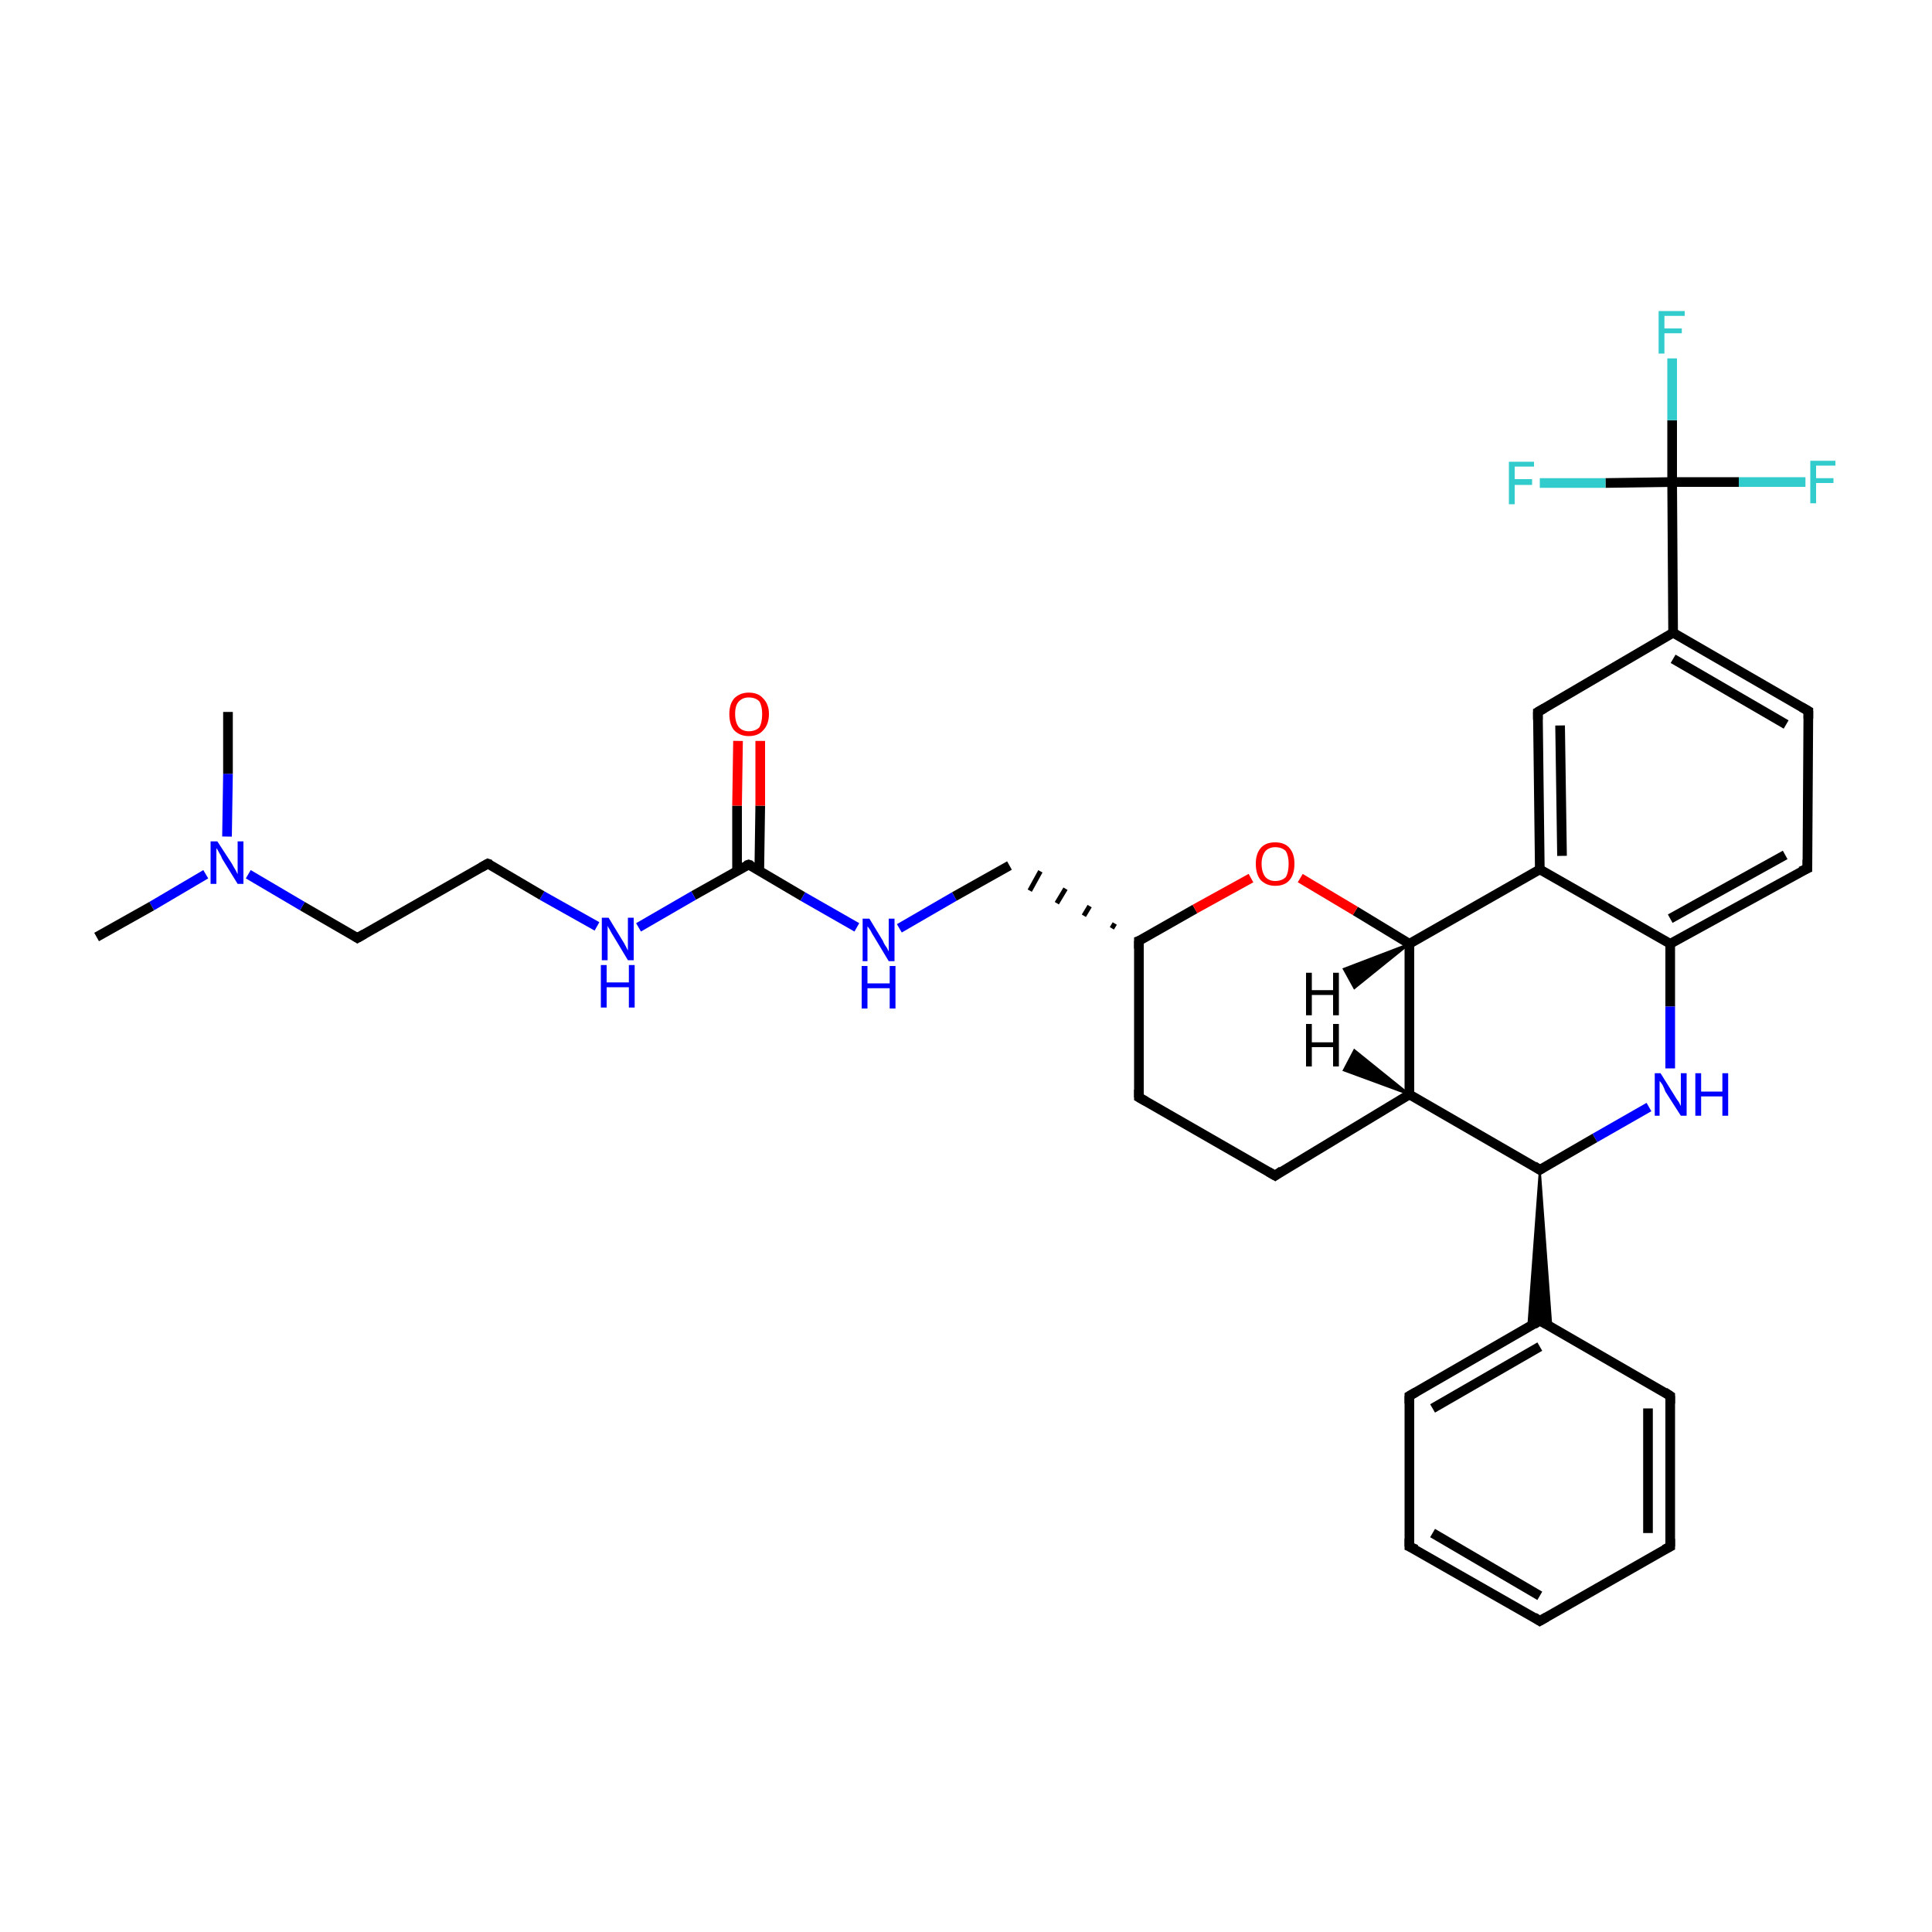 <?xml version='1.0' encoding='iso-8859-1'?>
<svg version='1.1' baseProfile='full'
              xmlns='http://www.w3.org/2000/svg'
                      xmlns:rdkit='http://www.rdkit.org/xml'
                      xmlns:xlink='http://www.w3.org/1999/xlink'
                  xml:space='preserve'
width='200px' height='200px' viewBox='0 0 200 200'>
<!-- END OF HEADER -->
<rect style='opacity:1.0;fill:#FFFFFF;stroke:none' width='200.0' height='200.0' x='0.0' y='0.0'> </rect>
<path class='bond-0 atom-0 atom-25' d='M 93.1,96.1 L 98.8,92.8' style='fill:none;fill-rule:evenodd;stroke:#0000FF;stroke-width:1.0px;stroke-linecap:butt;stroke-linejoin:miter;stroke-opacity:1' />
<path class='bond-0 atom-0 atom-25' d='M 98.8,92.8 L 104.5,89.6' style='fill:none;fill-rule:evenodd;stroke:#000000;stroke-width:1.0px;stroke-linecap:butt;stroke-linejoin:miter;stroke-opacity:1' />
<path class='bond-1 atom-0 atom-26' d='M 88.7,96.0 L 83.1,92.8' style='fill:none;fill-rule:evenodd;stroke:#0000FF;stroke-width:1.0px;stroke-linecap:butt;stroke-linejoin:miter;stroke-opacity:1' />
<path class='bond-1 atom-0 atom-26' d='M 83.1,92.8 L 77.5,89.5' style='fill:none;fill-rule:evenodd;stroke:#000000;stroke-width:1.0px;stroke-linecap:butt;stroke-linejoin:miter;stroke-opacity:1' />
<path class='bond-2 atom-1 atom-2' d='M 173.2,65.5 L 187.2,73.6' style='fill:none;fill-rule:evenodd;stroke:#000000;stroke-width:1.0px;stroke-linecap:butt;stroke-linejoin:miter;stroke-opacity:1' />
<path class='bond-2 atom-1 atom-2' d='M 173.2,68.2 L 184.9,75.0' style='fill:none;fill-rule:evenodd;stroke:#000000;stroke-width:1.0px;stroke-linecap:butt;stroke-linejoin:miter;stroke-opacity:1' />
<path class='bond-3 atom-1 atom-4' d='M 173.2,65.5 L 159.2,73.7' style='fill:none;fill-rule:evenodd;stroke:#000000;stroke-width:1.0px;stroke-linecap:butt;stroke-linejoin:miter;stroke-opacity:1' />
<path class='bond-4 atom-1 atom-21' d='M 173.2,65.5 L 173.1,49.9' style='fill:none;fill-rule:evenodd;stroke:#000000;stroke-width:1.0px;stroke-linecap:butt;stroke-linejoin:miter;stroke-opacity:1' />
<path class='bond-5 atom-2 atom-3' d='M 187.2,73.6 L 187.1,89.9' style='fill:none;fill-rule:evenodd;stroke:#000000;stroke-width:1.0px;stroke-linecap:butt;stroke-linejoin:miter;stroke-opacity:1' />
<path class='bond-6 atom-3 atom-6' d='M 187.1,89.9 L 172.9,97.7' style='fill:none;fill-rule:evenodd;stroke:#000000;stroke-width:1.0px;stroke-linecap:butt;stroke-linejoin:miter;stroke-opacity:1' />
<path class='bond-6 atom-3 atom-6' d='M 184.8,88.5 L 172.9,95.1' style='fill:none;fill-rule:evenodd;stroke:#000000;stroke-width:1.0px;stroke-linecap:butt;stroke-linejoin:miter;stroke-opacity:1' />
<path class='bond-7 atom-4 atom-5' d='M 159.2,73.7 L 159.4,90.0' style='fill:none;fill-rule:evenodd;stroke:#000000;stroke-width:1.0px;stroke-linecap:butt;stroke-linejoin:miter;stroke-opacity:1' />
<path class='bond-7 atom-4 atom-5' d='M 161.5,75.1 L 161.7,88.6' style='fill:none;fill-rule:evenodd;stroke:#000000;stroke-width:1.0px;stroke-linecap:butt;stroke-linejoin:miter;stroke-opacity:1' />
<path class='bond-8 atom-5 atom-6' d='M 159.4,90.0 L 172.9,97.7' style='fill:none;fill-rule:evenodd;stroke:#000000;stroke-width:1.0px;stroke-linecap:butt;stroke-linejoin:miter;stroke-opacity:1' />
<path class='bond-9 atom-5 atom-9' d='M 159.4,90.0 L 145.9,97.7' style='fill:none;fill-rule:evenodd;stroke:#000000;stroke-width:1.0px;stroke-linecap:butt;stroke-linejoin:miter;stroke-opacity:1' />
<path class='bond-10 atom-6 atom-7' d='M 172.9,97.7 L 172.9,104.2' style='fill:none;fill-rule:evenodd;stroke:#000000;stroke-width:1.0px;stroke-linecap:butt;stroke-linejoin:miter;stroke-opacity:1' />
<path class='bond-10 atom-6 atom-7' d='M 172.9,104.2 L 172.9,110.6' style='fill:none;fill-rule:evenodd;stroke:#0000FF;stroke-width:1.0px;stroke-linecap:butt;stroke-linejoin:miter;stroke-opacity:1' />
<path class='bond-11 atom-7 atom-8' d='M 170.7,114.6 L 165.1,117.8' style='fill:none;fill-rule:evenodd;stroke:#0000FF;stroke-width:1.0px;stroke-linecap:butt;stroke-linejoin:miter;stroke-opacity:1' />
<path class='bond-11 atom-7 atom-8' d='M 165.1,117.8 L 159.4,121.1' style='fill:none;fill-rule:evenodd;stroke:#000000;stroke-width:1.0px;stroke-linecap:butt;stroke-linejoin:miter;stroke-opacity:1' />
<path class='bond-12 atom-8 atom-10' d='M 159.4,121.1 L 145.9,113.3' style='fill:none;fill-rule:evenodd;stroke:#000000;stroke-width:1.0px;stroke-linecap:butt;stroke-linejoin:miter;stroke-opacity:1' />
<path class='bond-13 atom-8 atom-15' d='M 159.4,121.1 L 160.6,137.4 L 159.4,136.7 Z' style='fill:#000000;fill-rule:evenodd;fill-opacity:1;stroke:#000000;stroke-width:0.2px;stroke-linecap:butt;stroke-linejoin:miter;stroke-miterlimit:10;stroke-opacity:1;' />
<path class='bond-13 atom-8 atom-15' d='M 159.4,121.1 L 159.4,136.7 L 158.2,137.4 Z' style='fill:#000000;fill-rule:evenodd;fill-opacity:1;stroke:#000000;stroke-width:0.2px;stroke-linecap:butt;stroke-linejoin:miter;stroke-miterlimit:10;stroke-opacity:1;' />
<path class='bond-14 atom-9 atom-10' d='M 145.9,97.7 L 145.9,113.3' style='fill:none;fill-rule:evenodd;stroke:#000000;stroke-width:1.0px;stroke-linecap:butt;stroke-linejoin:miter;stroke-opacity:1' />
<path class='bond-15 atom-9 atom-14' d='M 145.9,97.7 L 140.3,94.3' style='fill:none;fill-rule:evenodd;stroke:#000000;stroke-width:1.0px;stroke-linecap:butt;stroke-linejoin:miter;stroke-opacity:1' />
<path class='bond-15 atom-9 atom-14' d='M 140.3,94.3 L 134.6,90.9' style='fill:none;fill-rule:evenodd;stroke:#FF0000;stroke-width:1.0px;stroke-linecap:butt;stroke-linejoin:miter;stroke-opacity:1' />
<path class='bond-16 atom-10 atom-11' d='M 145.9,113.3 L 132.0,121.7' style='fill:none;fill-rule:evenodd;stroke:#000000;stroke-width:1.0px;stroke-linecap:butt;stroke-linejoin:miter;stroke-opacity:1' />
<path class='bond-17 atom-11 atom-12' d='M 132.0,121.7 L 117.9,113.6' style='fill:none;fill-rule:evenodd;stroke:#000000;stroke-width:1.0px;stroke-linecap:butt;stroke-linejoin:miter;stroke-opacity:1' />
<path class='bond-18 atom-12 atom-13' d='M 117.9,113.6 L 117.9,97.4' style='fill:none;fill-rule:evenodd;stroke:#000000;stroke-width:1.0px;stroke-linecap:butt;stroke-linejoin:miter;stroke-opacity:1' />
<path class='bond-19 atom-13 atom-14' d='M 117.9,97.4 L 123.7,94.1' style='fill:none;fill-rule:evenodd;stroke:#000000;stroke-width:1.0px;stroke-linecap:butt;stroke-linejoin:miter;stroke-opacity:1' />
<path class='bond-19 atom-13 atom-14' d='M 123.7,94.1 L 129.5,90.9' style='fill:none;fill-rule:evenodd;stroke:#FF0000;stroke-width:1.0px;stroke-linecap:butt;stroke-linejoin:miter;stroke-opacity:1' />
<path class='bond-20 atom-13 atom-25' d='M 115.4,95.6 L 115.1,96.1' style='fill:none;fill-rule:evenodd;stroke:#000000;stroke-width:0.5px;stroke-linecap:butt;stroke-linejoin:miter;stroke-opacity:1' />
<path class='bond-20 atom-13 atom-25' d='M 112.8,93.8 L 112.2,94.8' style='fill:none;fill-rule:evenodd;stroke:#000000;stroke-width:0.5px;stroke-linecap:butt;stroke-linejoin:miter;stroke-opacity:1' />
<path class='bond-20 atom-13 atom-25' d='M 110.3,92.0 L 109.4,93.5' style='fill:none;fill-rule:evenodd;stroke:#000000;stroke-width:0.5px;stroke-linecap:butt;stroke-linejoin:miter;stroke-opacity:1' />
<path class='bond-20 atom-13 atom-25' d='M 107.7,90.2 L 106.6,92.2' style='fill:none;fill-rule:evenodd;stroke:#000000;stroke-width:0.5px;stroke-linecap:butt;stroke-linejoin:miter;stroke-opacity:1' />
<path class='bond-21 atom-15 atom-16' d='M 159.4,136.7 L 145.9,144.5' style='fill:none;fill-rule:evenodd;stroke:#000000;stroke-width:1.0px;stroke-linecap:butt;stroke-linejoin:miter;stroke-opacity:1' />
<path class='bond-21 atom-15 atom-16' d='M 159.4,139.4 L 148.3,145.8' style='fill:none;fill-rule:evenodd;stroke:#000000;stroke-width:1.0px;stroke-linecap:butt;stroke-linejoin:miter;stroke-opacity:1' />
<path class='bond-22 atom-15 atom-20' d='M 159.4,136.7 L 172.9,144.5' style='fill:none;fill-rule:evenodd;stroke:#000000;stroke-width:1.0px;stroke-linecap:butt;stroke-linejoin:miter;stroke-opacity:1' />
<path class='bond-23 atom-16 atom-17' d='M 145.9,144.5 L 145.9,160.1' style='fill:none;fill-rule:evenodd;stroke:#000000;stroke-width:1.0px;stroke-linecap:butt;stroke-linejoin:miter;stroke-opacity:1' />
<path class='bond-24 atom-17 atom-18' d='M 145.9,160.1 L 159.4,167.8' style='fill:none;fill-rule:evenodd;stroke:#000000;stroke-width:1.0px;stroke-linecap:butt;stroke-linejoin:miter;stroke-opacity:1' />
<path class='bond-24 atom-17 atom-18' d='M 148.3,158.7 L 159.4,165.2' style='fill:none;fill-rule:evenodd;stroke:#000000;stroke-width:1.0px;stroke-linecap:butt;stroke-linejoin:miter;stroke-opacity:1' />
<path class='bond-25 atom-18 atom-19' d='M 159.4,167.8 L 172.9,160.1' style='fill:none;fill-rule:evenodd;stroke:#000000;stroke-width:1.0px;stroke-linecap:butt;stroke-linejoin:miter;stroke-opacity:1' />
<path class='bond-26 atom-19 atom-20' d='M 172.9,160.1 L 172.9,144.5' style='fill:none;fill-rule:evenodd;stroke:#000000;stroke-width:1.0px;stroke-linecap:butt;stroke-linejoin:miter;stroke-opacity:1' />
<path class='bond-26 atom-19 atom-20' d='M 170.6,158.7 L 170.6,145.8' style='fill:none;fill-rule:evenodd;stroke:#000000;stroke-width:1.0px;stroke-linecap:butt;stroke-linejoin:miter;stroke-opacity:1' />
<path class='bond-27 atom-21 atom-22' d='M 173.1,49.9 L 173.1,43.5' style='fill:none;fill-rule:evenodd;stroke:#000000;stroke-width:1.0px;stroke-linecap:butt;stroke-linejoin:miter;stroke-opacity:1' />
<path class='bond-27 atom-21 atom-22' d='M 173.1,43.5 L 173.1,37.1' style='fill:none;fill-rule:evenodd;stroke:#33CCCC;stroke-width:1.0px;stroke-linecap:butt;stroke-linejoin:miter;stroke-opacity:1' />
<path class='bond-28 atom-21 atom-23' d='M 173.1,49.9 L 180.0,49.9' style='fill:none;fill-rule:evenodd;stroke:#000000;stroke-width:1.0px;stroke-linecap:butt;stroke-linejoin:miter;stroke-opacity:1' />
<path class='bond-28 atom-21 atom-23' d='M 180.0,49.9 L 186.9,49.9' style='fill:none;fill-rule:evenodd;stroke:#33CCCC;stroke-width:1.0px;stroke-linecap:butt;stroke-linejoin:miter;stroke-opacity:1' />
<path class='bond-29 atom-21 atom-24' d='M 173.1,49.9 L 166.2,50.0' style='fill:none;fill-rule:evenodd;stroke:#000000;stroke-width:1.0px;stroke-linecap:butt;stroke-linejoin:miter;stroke-opacity:1' />
<path class='bond-29 atom-21 atom-24' d='M 166.2,50.0 L 159.4,50.0' style='fill:none;fill-rule:evenodd;stroke:#33CCCC;stroke-width:1.0px;stroke-linecap:butt;stroke-linejoin:miter;stroke-opacity:1' />
<path class='bond-30 atom-26 atom-27' d='M 77.5,89.5 L 71.8,92.7' style='fill:none;fill-rule:evenodd;stroke:#000000;stroke-width:1.0px;stroke-linecap:butt;stroke-linejoin:miter;stroke-opacity:1' />
<path class='bond-30 atom-26 atom-27' d='M 71.8,92.7 L 66.1,96.0' style='fill:none;fill-rule:evenodd;stroke:#0000FF;stroke-width:1.0px;stroke-linecap:butt;stroke-linejoin:miter;stroke-opacity:1' />
<path class='bond-31 atom-26 atom-28' d='M 78.6,90.2 L 78.7,83.4' style='fill:none;fill-rule:evenodd;stroke:#000000;stroke-width:1.0px;stroke-linecap:butt;stroke-linejoin:miter;stroke-opacity:1' />
<path class='bond-31 atom-26 atom-28' d='M 78.7,83.4 L 78.7,76.7' style='fill:none;fill-rule:evenodd;stroke:#FF0000;stroke-width:1.0px;stroke-linecap:butt;stroke-linejoin:miter;stroke-opacity:1' />
<path class='bond-31 atom-26 atom-28' d='M 76.3,90.1 L 76.3,83.4' style='fill:none;fill-rule:evenodd;stroke:#000000;stroke-width:1.0px;stroke-linecap:butt;stroke-linejoin:miter;stroke-opacity:1' />
<path class='bond-31 atom-26 atom-28' d='M 76.3,83.4 L 76.4,76.7' style='fill:none;fill-rule:evenodd;stroke:#FF0000;stroke-width:1.0px;stroke-linecap:butt;stroke-linejoin:miter;stroke-opacity:1' />
<path class='bond-32 atom-27 atom-29' d='M 61.8,95.9 L 56.1,92.7' style='fill:none;fill-rule:evenodd;stroke:#0000FF;stroke-width:1.0px;stroke-linecap:butt;stroke-linejoin:miter;stroke-opacity:1' />
<path class='bond-32 atom-27 atom-29' d='M 56.1,92.7 L 50.5,89.4' style='fill:none;fill-rule:evenodd;stroke:#000000;stroke-width:1.0px;stroke-linecap:butt;stroke-linejoin:miter;stroke-opacity:1' />
<path class='bond-33 atom-29 atom-30' d='M 50.5,89.4 L 37.0,97.1' style='fill:none;fill-rule:evenodd;stroke:#000000;stroke-width:1.0px;stroke-linecap:butt;stroke-linejoin:miter;stroke-opacity:1' />
<path class='bond-34 atom-30 atom-31' d='M 37.0,97.1 L 31.3,93.8' style='fill:none;fill-rule:evenodd;stroke:#000000;stroke-width:1.0px;stroke-linecap:butt;stroke-linejoin:miter;stroke-opacity:1' />
<path class='bond-34 atom-30 atom-31' d='M 31.3,93.8 L 25.7,90.5' style='fill:none;fill-rule:evenodd;stroke:#0000FF;stroke-width:1.0px;stroke-linecap:butt;stroke-linejoin:miter;stroke-opacity:1' />
<path class='bond-35 atom-31 atom-32' d='M 21.3,90.5 L 15.7,93.8' style='fill:none;fill-rule:evenodd;stroke:#0000FF;stroke-width:1.0px;stroke-linecap:butt;stroke-linejoin:miter;stroke-opacity:1' />
<path class='bond-35 atom-31 atom-32' d='M 15.7,93.8 L 10.0,97.0' style='fill:none;fill-rule:evenodd;stroke:#000000;stroke-width:1.0px;stroke-linecap:butt;stroke-linejoin:miter;stroke-opacity:1' />
<path class='bond-36 atom-31 atom-33' d='M 23.5,86.6 L 23.6,80.1' style='fill:none;fill-rule:evenodd;stroke:#0000FF;stroke-width:1.0px;stroke-linecap:butt;stroke-linejoin:miter;stroke-opacity:1' />
<path class='bond-36 atom-31 atom-33' d='M 23.6,80.1 L 23.6,73.7' style='fill:none;fill-rule:evenodd;stroke:#000000;stroke-width:1.0px;stroke-linecap:butt;stroke-linejoin:miter;stroke-opacity:1' />
<path class='bond-37 atom-9 atom-34' d='M 145.9,97.7 L 140.2,102.3 L 139.1,100.3 Z' style='fill:#000000;fill-rule:evenodd;fill-opacity:1;stroke:#000000;stroke-width:0.2px;stroke-linecap:butt;stroke-linejoin:miter;stroke-miterlimit:10;stroke-opacity:1;' />
<path class='bond-38 atom-10 atom-35' d='M 145.9,113.3 L 139.1,110.8 L 140.2,108.7 Z' style='fill:#000000;fill-rule:evenodd;fill-opacity:1;stroke:#000000;stroke-width:0.2px;stroke-linecap:butt;stroke-linejoin:miter;stroke-miterlimit:10;stroke-opacity:1;' />
<path d='M 186.5,73.2 L 187.2,73.6 L 187.2,74.4' style='fill:none;stroke:#000000;stroke-width:1.0px;stroke-linecap:butt;stroke-linejoin:miter;stroke-miterlimit:10;stroke-opacity:1;' />
<path d='M 187.1,89.0 L 187.1,89.9 L 186.4,90.2' style='fill:none;stroke:#000000;stroke-width:1.0px;stroke-linecap:butt;stroke-linejoin:miter;stroke-miterlimit:10;stroke-opacity:1;' />
<path d='M 159.9,73.3 L 159.2,73.7 L 159.2,74.5' style='fill:none;stroke:#000000;stroke-width:1.0px;stroke-linecap:butt;stroke-linejoin:miter;stroke-miterlimit:10;stroke-opacity:1;' />
<path d='M 159.7,120.9 L 159.4,121.1 L 158.8,120.7' style='fill:none;stroke:#000000;stroke-width:1.0px;stroke-linecap:butt;stroke-linejoin:miter;stroke-miterlimit:10;stroke-opacity:1;' />
<path d='M 132.7,121.2 L 132.0,121.7 L 131.3,121.3' style='fill:none;stroke:#000000;stroke-width:1.0px;stroke-linecap:butt;stroke-linejoin:miter;stroke-miterlimit:10;stroke-opacity:1;' />
<path d='M 118.6,114.0 L 117.9,113.6 L 117.9,112.8' style='fill:none;stroke:#000000;stroke-width:1.0px;stroke-linecap:butt;stroke-linejoin:miter;stroke-miterlimit:10;stroke-opacity:1;' />
<path d='M 117.9,98.2 L 117.9,97.4 L 118.2,97.3' style='fill:none;stroke:#000000;stroke-width:1.0px;stroke-linecap:butt;stroke-linejoin:miter;stroke-miterlimit:10;stroke-opacity:1;' />
<path d='M 158.8,137.1 L 159.4,136.7 L 160.1,137.1' style='fill:none;stroke:#000000;stroke-width:1.0px;stroke-linecap:butt;stroke-linejoin:miter;stroke-miterlimit:10;stroke-opacity:1;' />
<path d='M 146.6,144.1 L 145.9,144.5 L 145.9,145.3' style='fill:none;stroke:#000000;stroke-width:1.0px;stroke-linecap:butt;stroke-linejoin:miter;stroke-miterlimit:10;stroke-opacity:1;' />
<path d='M 145.9,159.3 L 145.9,160.1 L 146.6,160.4' style='fill:none;stroke:#000000;stroke-width:1.0px;stroke-linecap:butt;stroke-linejoin:miter;stroke-miterlimit:10;stroke-opacity:1;' />
<path d='M 158.8,167.4 L 159.4,167.8 L 160.1,167.4' style='fill:none;stroke:#000000;stroke-width:1.0px;stroke-linecap:butt;stroke-linejoin:miter;stroke-miterlimit:10;stroke-opacity:1;' />
<path d='M 172.3,160.4 L 172.9,160.1 L 172.9,159.3' style='fill:none;stroke:#000000;stroke-width:1.0px;stroke-linecap:butt;stroke-linejoin:miter;stroke-miterlimit:10;stroke-opacity:1;' />
<path d='M 172.3,144.1 L 172.9,144.5 L 172.9,145.3' style='fill:none;stroke:#000000;stroke-width:1.0px;stroke-linecap:butt;stroke-linejoin:miter;stroke-miterlimit:10;stroke-opacity:1;' />
<path d='M 77.8,89.6 L 77.5,89.5 L 77.2,89.6' style='fill:none;stroke:#000000;stroke-width:1.0px;stroke-linecap:butt;stroke-linejoin:miter;stroke-miterlimit:10;stroke-opacity:1;' />
<path d='M 50.8,89.5 L 50.5,89.4 L 49.8,89.8' style='fill:none;stroke:#000000;stroke-width:1.0px;stroke-linecap:butt;stroke-linejoin:miter;stroke-miterlimit:10;stroke-opacity:1;' />
<path d='M 37.7,96.7 L 37.0,97.1 L 36.7,96.9' style='fill:none;stroke:#000000;stroke-width:1.0px;stroke-linecap:butt;stroke-linejoin:miter;stroke-miterlimit:10;stroke-opacity:1;' />
<path class='atom-0' d='M 90.0 95.1
L 91.4 97.4
Q 91.5 97.7, 91.8 98.1
Q 92.0 98.5, 92.0 98.5
L 92.0 95.1
L 92.6 95.1
L 92.6 99.5
L 92.0 99.5
L 90.5 97.0
Q 90.3 96.7, 90.1 96.3
Q 89.9 96.0, 89.8 95.9
L 89.8 99.5
L 89.3 99.5
L 89.3 95.1
L 90.0 95.1
' fill='#0000FF'/>
<path class='atom-0' d='M 89.2 100.0
L 89.8 100.0
L 89.8 101.8
L 92.1 101.8
L 92.1 100.0
L 92.7 100.0
L 92.7 104.4
L 92.1 104.4
L 92.1 102.3
L 89.8 102.3
L 89.8 104.4
L 89.2 104.4
L 89.2 100.0
' fill='#0000FF'/>
<path class='atom-7' d='M 171.9 111.1
L 173.4 113.5
Q 173.5 113.7, 173.8 114.1
Q 174.0 114.5, 174.0 114.5
L 174.0 111.1
L 174.6 111.1
L 174.6 115.5
L 174.0 115.5
L 172.4 113.0
Q 172.3 112.7, 172.1 112.3
Q 171.9 112.0, 171.8 111.9
L 171.8 115.5
L 171.3 115.5
L 171.3 111.1
L 171.9 111.1
' fill='#0000FF'/>
<path class='atom-7' d='M 175.5 111.1
L 176.1 111.1
L 176.1 113.0
L 178.3 113.0
L 178.3 111.1
L 178.9 111.1
L 178.9 115.5
L 178.3 115.5
L 178.3 113.5
L 176.1 113.5
L 176.1 115.5
L 175.5 115.5
L 175.5 111.1
' fill='#0000FF'/>
<path class='atom-14' d='M 130.0 89.4
Q 130.0 88.4, 130.5 87.8
Q 131.0 87.2, 132.0 87.2
Q 133.0 87.2, 133.5 87.8
Q 134.0 88.4, 134.0 89.4
Q 134.0 90.5, 133.5 91.1
Q 133.0 91.7, 132.0 91.7
Q 131.1 91.7, 130.5 91.1
Q 130.0 90.5, 130.0 89.4
M 132.0 91.2
Q 132.7 91.2, 133.1 90.8
Q 133.4 90.3, 133.4 89.4
Q 133.4 88.6, 133.1 88.1
Q 132.7 87.7, 132.0 87.7
Q 131.4 87.7, 131.0 88.1
Q 130.6 88.6, 130.6 89.4
Q 130.6 90.3, 131.0 90.8
Q 131.4 91.2, 132.0 91.2
' fill='#FF0000'/>
<path class='atom-22' d='M 171.7 32.2
L 174.4 32.2
L 174.4 32.7
L 172.3 32.7
L 172.3 34.0
L 174.1 34.0
L 174.1 34.5
L 172.3 34.5
L 172.3 36.6
L 171.7 36.6
L 171.7 32.2
' fill='#33CCCC'/>
<path class='atom-23' d='M 187.4 47.7
L 190.0 47.7
L 190.0 48.2
L 188.0 48.2
L 188.0 49.5
L 189.8 49.5
L 189.8 50.0
L 188.0 50.0
L 188.0 52.1
L 187.4 52.1
L 187.4 47.7
' fill='#33CCCC'/>
<path class='atom-24' d='M 156.2 47.8
L 158.8 47.8
L 158.8 48.3
L 156.8 48.3
L 156.8 49.6
L 158.6 49.6
L 158.6 50.2
L 156.8 50.2
L 156.8 52.2
L 156.2 52.2
L 156.2 47.8
' fill='#33CCCC'/>
<path class='atom-27' d='M 63.0 95.0
L 64.4 97.3
Q 64.6 97.6, 64.8 98.0
Q 65.0 98.4, 65.0 98.4
L 65.0 95.0
L 65.6 95.0
L 65.6 99.4
L 65.0 99.4
L 63.5 96.9
Q 63.3 96.6, 63.1 96.2
Q 62.9 95.9, 62.9 95.8
L 62.9 99.4
L 62.3 99.4
L 62.3 95.0
L 63.0 95.0
' fill='#0000FF'/>
<path class='atom-27' d='M 62.2 99.9
L 62.8 99.9
L 62.8 101.7
L 65.1 101.7
L 65.1 99.9
L 65.7 99.9
L 65.7 104.3
L 65.1 104.3
L 65.1 102.2
L 62.8 102.2
L 62.8 104.3
L 62.2 104.3
L 62.2 99.9
' fill='#0000FF'/>
<path class='atom-28' d='M 75.5 73.9
Q 75.5 72.9, 76.0 72.3
Q 76.6 71.7, 77.5 71.7
Q 78.5 71.7, 79.0 72.3
Q 79.6 72.9, 79.6 73.9
Q 79.6 75.0, 79.0 75.6
Q 78.5 76.2, 77.5 76.2
Q 76.6 76.2, 76.0 75.6
Q 75.5 75.0, 75.5 73.9
M 77.5 75.7
Q 78.2 75.7, 78.6 75.3
Q 78.9 74.8, 78.9 73.9
Q 78.9 73.1, 78.6 72.6
Q 78.2 72.2, 77.5 72.2
Q 76.9 72.2, 76.5 72.6
Q 76.1 73.0, 76.1 73.9
Q 76.1 74.8, 76.5 75.3
Q 76.9 75.7, 77.5 75.7
' fill='#FF0000'/>
<path class='atom-31' d='M 22.5 87.1
L 24.0 89.4
Q 24.1 89.6, 24.4 90.1
Q 24.6 90.5, 24.6 90.5
L 24.6 87.1
L 25.2 87.1
L 25.2 91.5
L 24.6 91.5
L 23.0 88.9
Q 22.9 88.6, 22.7 88.3
Q 22.5 87.9, 22.4 87.8
L 22.4 91.5
L 21.8 91.5
L 21.8 87.1
L 22.5 87.1
' fill='#0000FF'/>
<path class='atom-34' d='M 135.2 100.7
L 135.8 100.7
L 135.8 102.5
L 138.0 102.5
L 138.0 100.7
L 138.6 100.7
L 138.6 105.1
L 138.0 105.1
L 138.0 103.0
L 135.8 103.0
L 135.8 105.1
L 135.2 105.1
L 135.2 100.7
' fill='#000000'/>
<path class='atom-35' d='M 135.2 106.0
L 135.8 106.0
L 135.8 107.9
L 138.0 107.9
L 138.0 106.0
L 138.6 106.0
L 138.6 110.4
L 138.0 110.4
L 138.0 108.4
L 135.8 108.4
L 135.8 110.4
L 135.2 110.4
L 135.2 106.0
' fill='#000000'/>
</svg>
